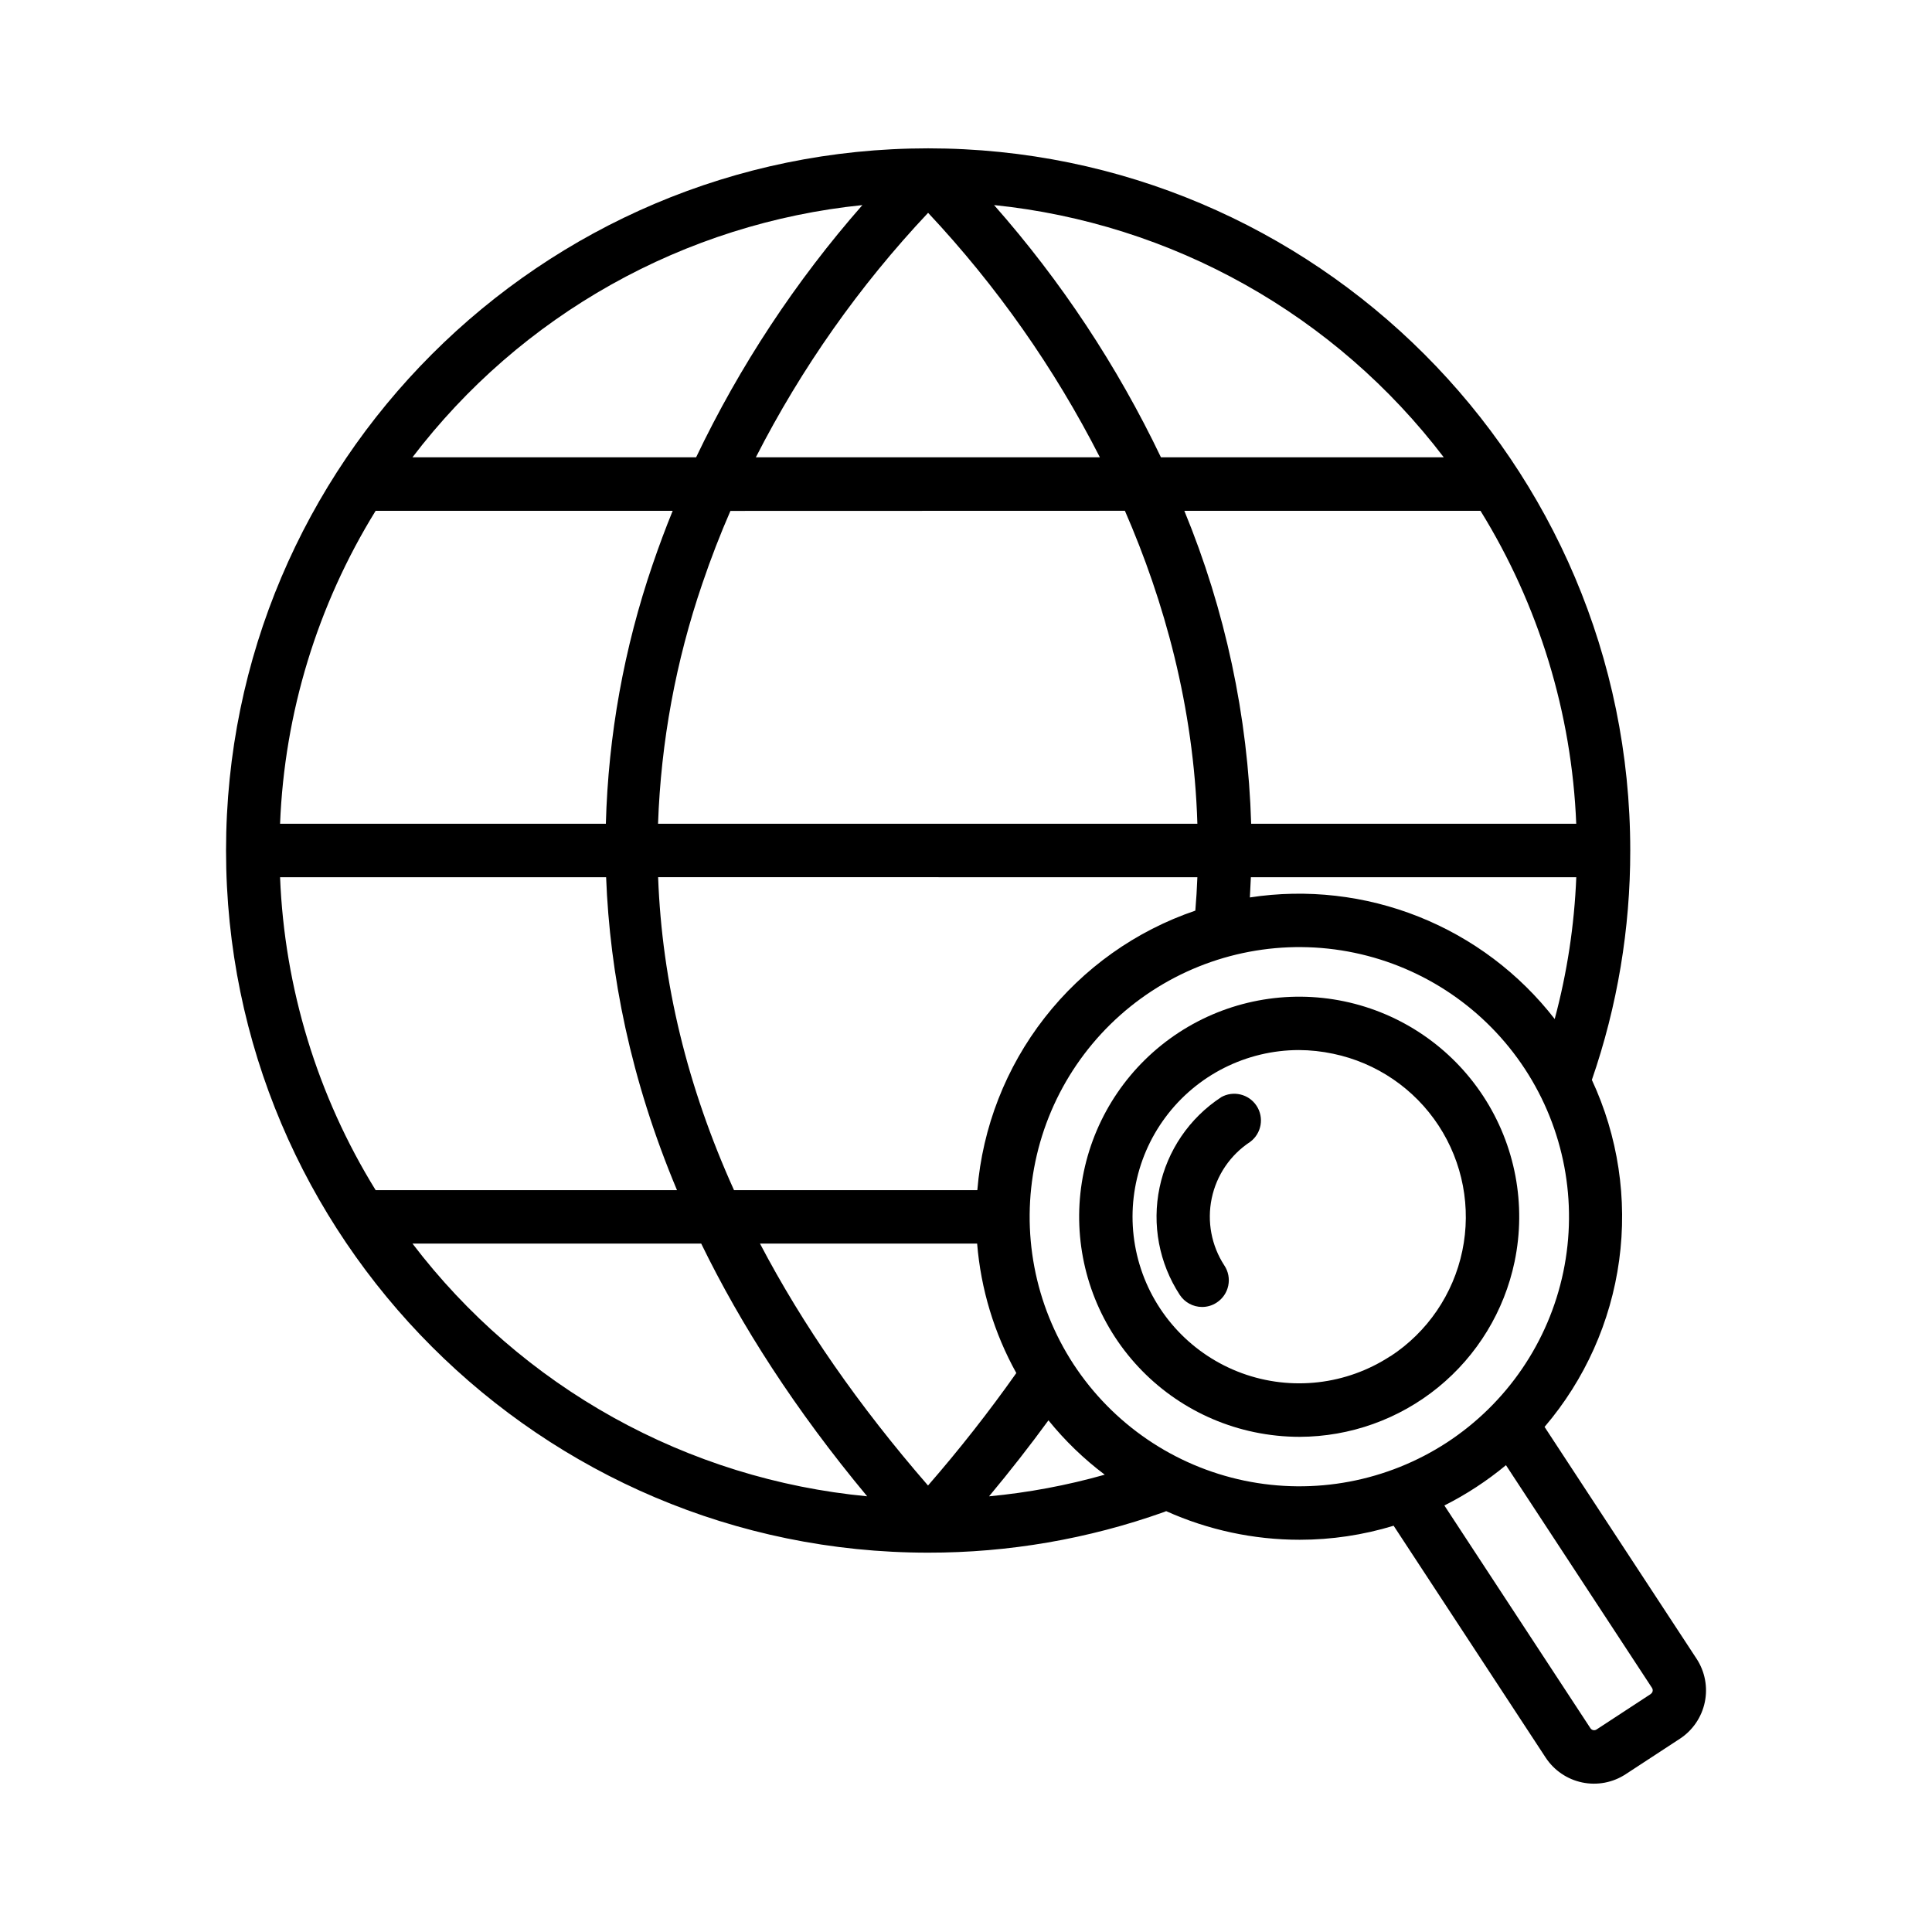 <?xml version="1.0" encoding="UTF-8"?>
<!-- Uploaded to: SVG Find, www.svgrepo.com, Generator: SVG Find Mixer Tools -->
<svg fill="#000000" width="800px" height="800px" version="1.1" viewBox="144 144 512 512" xmlns="http://www.w3.org/2000/svg">
 <g>
  <path d="m545.38 478.36c3.16-15.137 0.176-30.91-8.293-43.852-8.469-12.938-21.734-21.984-36.871-25.145-15.141-3.16-30.914-0.176-43.855 8.293-12.938 8.469-21.984 21.734-25.145 36.871-3.16 15.141-0.176 30.914 8.293 43.855 8.473 12.938 21.734 21.984 36.871 25.145 3.961 0.828 7.992 1.246 12.035 1.25 13.379-0.039 26.336-4.668 36.703-13.117 10.371-8.449 17.523-20.207 20.262-33.301zm-32.895 25.023c-11.664 7.637-26.246 9.316-39.34 4.535-13.094-4.785-23.16-15.469-27.156-28.82-3.996-13.355-1.453-27.812 6.859-39 8.312-11.191 21.422-17.797 35.359-17.824 3.062 0.016 6.117 0.344 9.113 0.984 11.465 2.391 21.512 9.238 27.926 19.035 6.414 9.801 8.676 21.746 6.281 33.207-2.394 11.465-9.242 21.512-19.043 27.922z"/>
  <path d="m467.58 434.8c-8.379 5.504-14.238 14.105-16.285 23.922-2.051 9.816-0.125 20.043 5.356 28.438 1.305 1.988 3.523 3.191 5.902 3.199 1.375 0.004 2.719-0.395 3.867-1.152 1.586-1.023 2.695-2.644 3.078-4.492 0.387-1.848 0.016-3.773-1.031-5.348-3.43-5.254-4.633-11.652-3.352-17.793s4.945-11.52 10.191-14.965c3.008-2.234 3.754-6.43 1.695-9.562s-6.203-4.117-9.449-2.246z"/>
  <path d="m593.6 583.57-40.273-61.422h-0.004c10.688-12.516 17.547-27.836 19.77-44.141 2.223-16.305-0.289-32.906-7.231-47.824 6.758-19.559 10.195-40.109 10.172-60.801 0-102.6-83.473-186.07-186.07-186.07-102.6 0-186.06 83.473-186.06 186.07 0 102.6 83.473 186.09 186.06 186.09 21.293 0.023 42.426-3.617 62.484-10.758 0.203-0.07 0.406-0.152 0.602-0.246 11.121 5 23.18 7.586 35.375 7.586 8.438 0 16.832-1.254 24.902-3.719l40.285 61.441c2.231 3.394 5.711 5.766 9.684 6.594 3.977 0.828 8.117 0.047 11.512-2.176l14.375-9.406h0.004c3.398-2.227 5.773-5.715 6.602-9.691 0.832-3.981 0.043-8.125-2.184-11.523zm-190.65-110.01c0.98 12.047 4.519 23.746 10.383 34.312-7.293 10.324-15.102 20.27-23.398 29.805-18.367-21.156-33.215-42.527-44.535-64.117zm0-14.16h-64.43c-12.371-27.383-19.078-55.027-20.113-82.934l142.91 0.004c-0.109 2.953-0.297 5.902-0.543 8.855-15.797 5.367-29.68 15.238-39.945 28.395-10.262 13.152-16.457 29.02-17.824 45.652zm-184.73-82.93h86.406c0.984 25.586 6.414 53.449 18.785 82.934l-79.863-0.004c-15.441-25.004-24.164-53.566-25.328-82.93zm25.328-97.102h78.719c-1.871 4.594-3.633 9.316-5.293 14.168-7.598 22.164-11.781 45.352-12.418 68.773h-86.336c1.16-29.367 9.887-57.938 25.328-82.941zm146.41-78.969c18.148 19.348 33.473 41.156 45.52 64.789h-91.168c12.074-23.648 27.441-45.461 45.648-64.789zm52.152 78.965c10.371 23.812 18.262 51.836 19.207 82.941l-142.93 0.004c0.758-21.688 4.715-43.141 11.746-63.668 2.262-6.68 4.762-13.105 7.438-19.246zm119.61 82.945h-86.148c-0.852-28.492-6.856-56.59-17.711-82.941h78.484c15.453 25 24.195 53.57 25.375 82.941zm-86.227 14.16h86.238c-0.508 12.699-2.422 25.301-5.719 37.578-9.371-12.082-21.805-21.441-36.008-27.105-14.203-5.664-29.664-7.43-44.777-5.113 0.105-1.801 0.195-3.59 0.266-5.359zm51.117-111.28h-74.949c-11.586-24.219-26.465-46.711-44.223-66.844 23.379 2.402 46.016 9.574 66.512 21.074 20.5 11.496 38.422 27.074 52.66 45.77zm-154.07-66.836c-17.684 20.152-32.508 42.641-44.062 66.836h-75.168c14.246-18.703 32.18-34.281 52.688-45.777 20.508-11.496 43.156-18.664 66.543-21.059zm-119.23 275.21h76.516c10.547 21.648 24.914 44.055 43.984 66.973-23.617-2.242-46.52-9.352-67.258-20.879-20.738-11.523-38.867-27.219-53.242-46.094zm152.8 66.98c5.57-6.68 10.816-13.391 15.742-20.141 4.363 5.394 9.371 10.234 14.918 14.406-10.023 2.836-20.285 4.758-30.66 5.734zm22.426-34.949c-10.379-15.863-14.031-35.195-10.156-53.75 3.875-18.551 14.961-34.809 30.82-45.188s35.195-14.031 53.75-10.156c18.551 3.875 34.805 14.961 45.188 30.82 10.379 15.859 14.031 35.191 10.16 53.746-3.875 18.555-14.961 34.809-30.82 45.191-15.867 10.352-35.195 13.992-53.742 10.121-18.547-3.875-34.805-14.945-45.199-30.785zm152.93 87.34-14.375 9.406c-0.539 0.344-1.25 0.195-1.605-0.336l-38.711-59.039c2.91-1.461 5.731-3.086 8.453-4.871 2.731-1.785 5.359-3.723 7.871-5.805l38.711 59.039c0.168 0.262 0.219 0.582 0.148 0.883-0.074 0.301-0.266 0.562-0.531 0.723z"/>
 </g>
</svg>